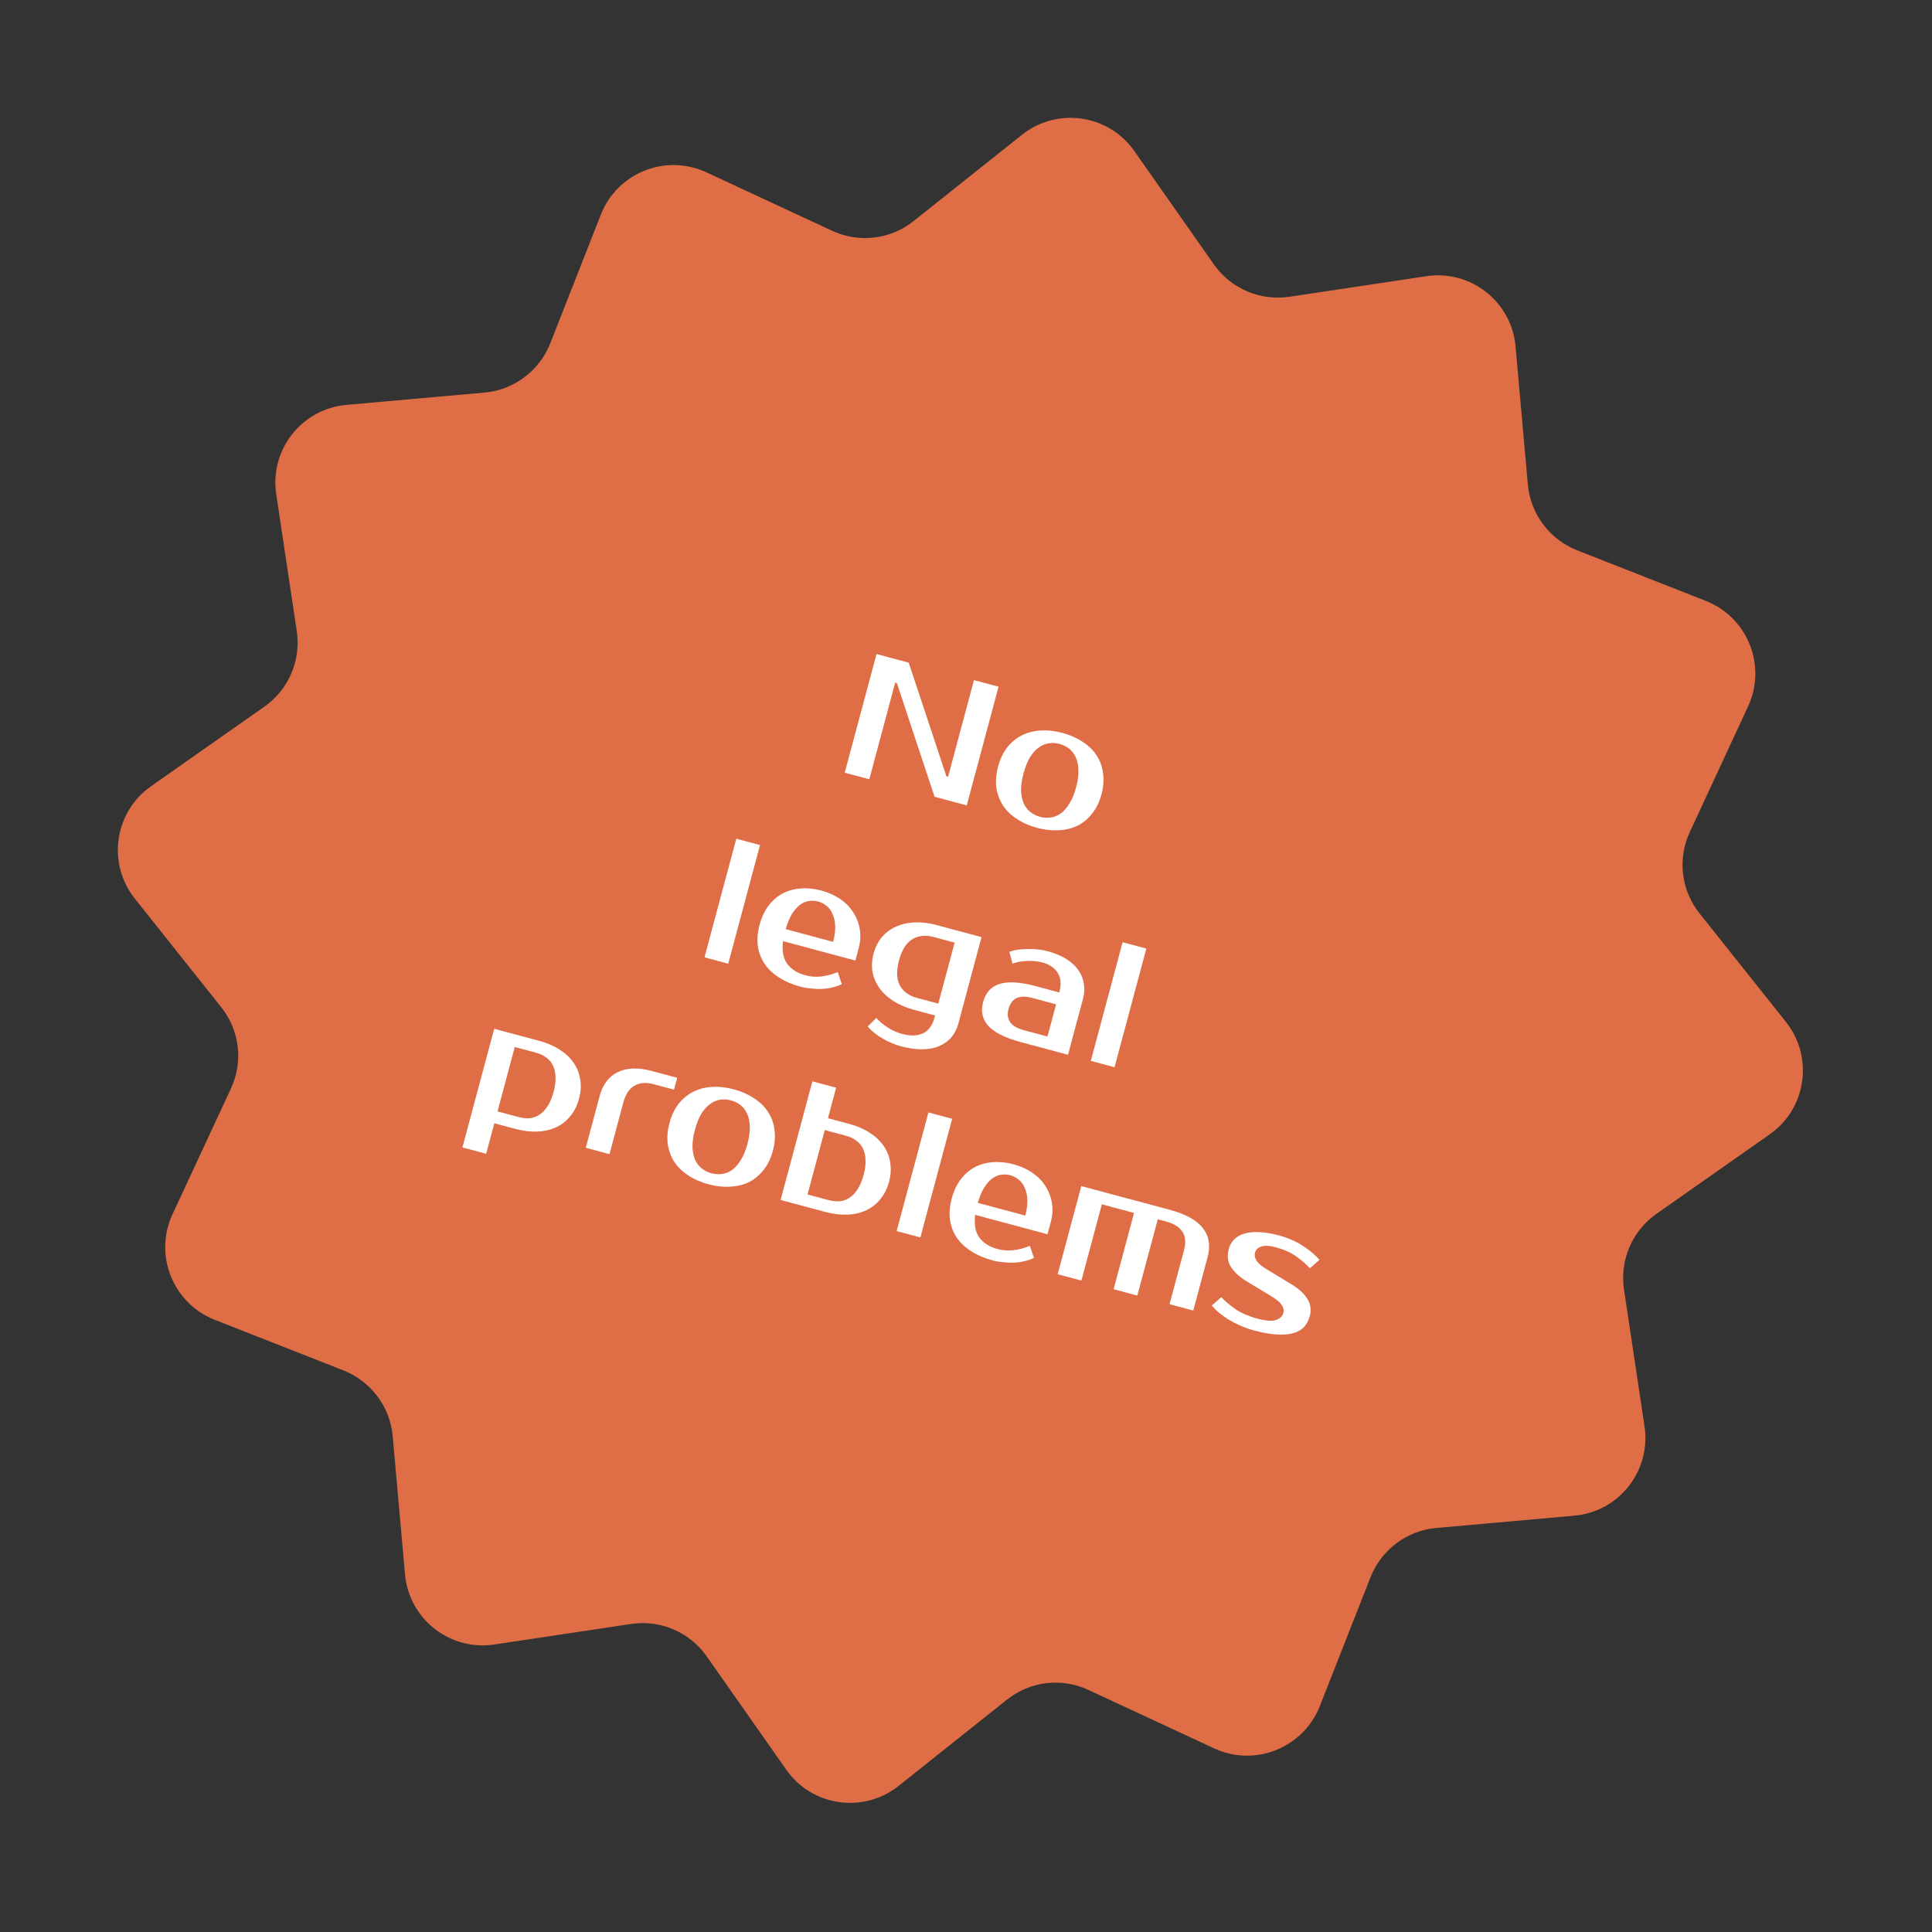 <?xml version="1.0" encoding="UTF-8"?> <svg xmlns="http://www.w3.org/2000/svg" width="117" height="117" viewBox="0 0 117 117" fill="none"><rect x="0" y="0" width="117" height="117" fill="#333333" stroke="none"/> <path d="M73.527 105.88L65.916 102.342C64.297 101.584 62.382 101.812 60.986 102.924L54.423 108.149C52.291 109.846 49.174 109.397 47.614 107.171L42.794 100.303C41.77 98.84 39.994 98.082 38.232 98.343L29.927 99.591C27.233 99.99 24.766 98.043 24.526 95.336L23.782 86.976C23.626 85.195 22.467 83.656 20.812 82.995L13 79.925C10.468 78.927 9.3 76 10.447 73.533L13.985 65.921C14.742 64.301 14.515 62.386 13.392 60.988L8.168 54.424C6.472 52.291 6.921 49.173 9.147 47.614L16.014 42.792C17.477 41.768 18.234 39.991 17.974 38.229L16.727 29.922C16.327 27.227 18.274 24.76 20.981 24.519L29.339 23.775C31.12 23.619 32.658 22.459 33.319 20.804L36.389 12.991C37.387 10.458 40.314 9.29 42.78 10.437L50.391 13.975C52.01 14.732 53.925 14.505 55.321 13.392L61.884 8.167C64.016 6.47 67.133 6.919 68.692 9.145L73.513 16.014C74.536 17.477 76.313 18.234 78.075 17.974L86.38 16.726C89.075 16.326 91.541 18.274 91.781 20.98L92.525 29.34C92.681 31.122 93.84 32.66 95.495 33.321L103.307 36.391C105.839 37.39 107.007 40.317 105.86 42.783L102.334 50.386C101.577 52.006 101.804 53.921 102.927 55.319L108.151 61.883C109.848 64.016 109.399 67.134 107.173 68.693L100.306 73.515C98.843 74.539 98.086 76.316 98.346 78.078L99.593 86.385C99.993 89.08 98.045 91.547 95.339 91.788L86.981 92.532C85.2 92.688 83.661 93.848 83.001 95.503L79.93 103.316C78.92 105.859 75.993 107.027 73.527 105.88Z" fill="#DF6E47"></path> <path d="M60.471 41.587L58.546 48.772L56.596 48.25L54.315 41.368L54.212 41.34L52.644 47.191L51.156 46.792L53.081 39.607L55.031 40.13L57.313 47.012L57.415 47.039L58.983 41.189L60.471 41.587ZM62.984 49.466C63.203 49.525 63.419 49.539 63.633 49.508C63.847 49.477 64.048 49.396 64.238 49.263C64.429 49.124 64.603 48.925 64.761 48.666C64.925 48.41 65.06 48.083 65.166 47.686C65.273 47.289 65.319 46.938 65.305 46.634C65.298 46.331 65.246 46.075 65.148 45.866C65.052 45.649 64.919 45.474 64.75 45.341C64.58 45.208 64.386 45.112 64.167 45.053C63.948 44.994 63.732 44.98 63.518 45.011C63.304 45.042 63.102 45.127 62.91 45.266C62.721 45.399 62.544 45.593 62.38 45.85C62.223 46.109 62.091 46.437 61.985 46.833C61.878 47.23 61.829 47.58 61.836 47.883C61.849 48.187 61.904 48.447 62 48.664C62.098 48.873 62.232 49.045 62.401 49.178C62.571 49.312 62.765 49.408 62.984 49.466ZM64.346 44.386C64.804 44.509 65.207 44.686 65.556 44.919C65.913 45.147 66.195 45.42 66.403 45.74C66.612 46.053 66.744 46.411 66.797 46.814C66.859 47.212 66.829 47.64 66.706 48.099C66.581 48.564 66.393 48.953 66.14 49.267C65.894 49.582 65.601 49.827 65.262 50C64.924 50.166 64.543 50.258 64.12 50.277C63.702 50.304 63.264 50.256 62.806 50.134C62.34 50.009 61.933 49.83 61.585 49.597C61.235 49.372 60.955 49.102 60.745 48.789C60.538 48.47 60.403 48.111 60.341 47.713C60.286 47.317 60.32 46.886 60.445 46.421C60.568 45.962 60.752 45.575 60.998 45.26C61.253 44.939 61.549 44.696 61.887 44.53C62.227 44.357 62.604 44.26 63.021 44.24C63.439 44.212 63.88 44.261 64.346 44.386ZM44.101 58.36L42.664 57.975L44.589 50.791L46.026 51.176L44.101 58.36ZM48.758 59.058C49.093 59.148 49.42 59.173 49.739 59.134C50.064 59.096 50.395 59.009 50.733 58.872L50.978 59.598C50.817 59.68 50.635 59.744 50.431 59.792C50.234 59.843 50.024 59.874 49.8 59.888C49.586 59.896 49.364 59.888 49.136 59.864C48.906 59.846 48.681 59.808 48.462 59.749C47.977 59.619 47.549 59.435 47.181 59.197C46.817 58.967 46.526 58.695 46.31 58.38C46.096 58.059 45.957 57.699 45.895 57.301C45.84 56.905 45.875 56.474 45.999 56.009C46.122 55.55 46.303 55.163 46.542 54.845C46.79 54.523 47.076 54.277 47.4 54.107C47.733 53.932 48.097 53.832 48.493 53.806C48.89 53.773 49.308 53.815 49.746 53.932C50.157 54.042 50.527 54.208 50.856 54.428C51.186 54.648 51.452 54.914 51.655 55.225C51.859 55.529 51.995 55.87 52.063 56.247C52.13 56.625 52.108 57.026 51.994 57.45L51.801 58.169L47.419 56.994C47.349 57.584 47.434 58.044 47.676 58.372C47.925 58.703 48.285 58.932 48.758 59.058ZM49.567 54.6C49.369 54.547 49.174 54.535 48.983 54.564C48.791 54.593 48.609 54.673 48.435 54.802C48.268 54.934 48.108 55.118 47.956 55.356C47.812 55.596 47.686 55.9 47.58 56.267L50.454 57.038C50.55 56.682 50.591 56.363 50.579 56.081C50.566 55.799 50.514 55.557 50.421 55.356C50.336 55.15 50.215 54.986 50.058 54.863C49.909 54.735 49.745 54.647 49.567 54.6ZM56.529 56.74C56.036 56.608 55.605 56.657 55.235 56.888C54.873 57.114 54.609 57.538 54.443 58.161C54.276 58.784 54.291 59.287 54.489 59.67C54.696 60.048 55.046 60.303 55.538 60.435L56.822 60.779L57.812 57.084L56.529 56.74ZM58.038 61.985C57.952 62.306 57.813 62.581 57.62 62.808C57.425 63.042 57.179 63.221 56.881 63.347C56.591 63.474 56.247 63.54 55.85 63.544C55.459 63.549 55.022 63.487 54.536 63.356C54.371 63.312 54.197 63.251 54.013 63.172C53.834 63.102 53.656 63.014 53.479 62.908C53.3 62.809 53.129 62.694 52.966 62.562C52.809 62.439 52.668 62.306 52.545 62.163L53.069 61.644C53.26 61.863 53.49 62.057 53.761 62.225C54.029 62.4 54.318 62.528 54.626 62.611C55.139 62.748 55.563 62.737 55.899 62.578C56.235 62.419 56.469 62.093 56.602 61.6L56.629 61.497L55.346 61.153C54.874 61.027 54.459 60.85 54.102 60.622C53.752 60.396 53.47 60.134 53.257 59.835C53.044 59.535 52.904 59.208 52.838 58.853C52.779 58.5 52.8 58.132 52.903 57.749C53.006 57.365 53.171 57.036 53.399 56.76C53.634 56.485 53.919 56.272 54.253 56.119C54.587 55.967 54.962 55.88 55.378 55.86C55.801 55.841 56.249 55.895 56.721 56.021L59.441 56.75L58.038 61.985ZM61.078 61.094C60.903 61.744 61.21 62.175 61.997 62.386L63.434 62.77L63.956 60.82L62.519 60.435C61.732 60.224 61.252 60.444 61.078 61.094ZM64.149 60.102C64.281 59.609 64.248 59.212 64.05 58.909C63.859 58.609 63.559 58.404 63.148 58.294C62.84 58.211 62.526 58.178 62.206 58.195C61.888 58.205 61.592 58.258 61.317 58.353L61.123 57.641C61.301 57.579 61.489 57.534 61.687 57.506C61.892 57.48 62.097 57.469 62.301 57.473C62.507 57.469 62.706 57.478 62.899 57.501C63.097 57.525 63.279 57.559 63.443 57.603C63.881 57.72 64.254 57.875 64.562 58.067C64.87 58.26 65.114 58.483 65.296 58.737C65.477 58.991 65.59 59.267 65.635 59.565C65.688 59.858 65.672 60.165 65.586 60.487L64.678 63.874L61.804 63.104C60.874 62.855 60.224 62.53 59.854 62.13C59.491 61.732 59.386 61.249 59.538 60.682C59.69 60.114 60.023 59.748 60.536 59.585C61.056 59.423 61.781 59.468 62.712 59.717L64.149 60.102ZM67.496 64.629L66.059 64.244L67.984 57.059L69.421 57.444L67.496 64.629ZM31.174 63.405L30.129 67.305L31.412 67.649C31.644 67.711 31.866 67.734 32.076 67.717C32.294 67.695 32.493 67.623 32.672 67.503C32.858 67.384 33.022 67.211 33.163 66.985C33.311 66.761 33.432 66.474 33.525 66.125C33.619 65.776 33.657 65.467 33.641 65.199C33.632 64.933 33.577 64.701 33.475 64.505C33.38 64.311 33.243 64.154 33.063 64.032C32.892 63.905 32.69 63.811 32.457 63.749L31.174 63.405ZM32.649 63.03C33.121 63.157 33.533 63.333 33.883 63.559C34.24 63.786 34.524 64.053 34.736 64.359C34.947 64.665 35.08 65.002 35.136 65.369C35.199 65.737 35.175 66.127 35.065 66.538C34.955 66.948 34.781 67.297 34.542 67.586C34.31 67.876 34.026 68.1 33.69 68.26C33.354 68.419 32.975 68.508 32.552 68.526C32.136 68.547 31.691 68.494 31.219 68.367L29.936 68.024L29.441 69.871L28.004 69.486L29.929 62.301L32.649 63.03ZM40.818 65.989L39.586 65.659C39.121 65.534 38.731 65.565 38.417 65.753C38.104 65.933 37.882 66.269 37.75 66.762L36.911 69.893L35.474 69.508L36.313 66.377C36.5 65.679 36.864 65.197 37.405 64.931C37.954 64.66 38.643 64.636 39.471 64.858L41.01 65.27L40.818 65.989ZM43.084 71.052C43.303 71.11 43.519 71.124 43.733 71.093C43.947 71.063 44.148 70.981 44.338 70.848C44.529 70.709 44.703 70.51 44.861 70.251C45.025 69.995 45.16 69.668 45.266 69.271C45.373 68.874 45.419 68.524 45.405 68.219C45.398 67.917 45.346 67.661 45.248 67.451C45.152 67.235 45.019 67.06 44.849 66.926C44.68 66.793 44.486 66.697 44.267 66.638C44.048 66.579 43.831 66.565 43.618 66.596C43.404 66.627 43.202 66.712 43.01 66.852C42.821 66.984 42.644 67.179 42.48 67.435C42.323 67.694 42.191 68.022 42.084 68.418C41.978 68.815 41.928 69.165 41.935 69.468C41.949 69.772 42.004 70.032 42.1 70.249C42.198 70.458 42.332 70.63 42.501 70.763C42.671 70.897 42.865 70.993 43.084 71.052ZM44.446 65.971C44.904 66.094 45.307 66.272 45.656 66.504C46.013 66.732 46.295 67.005 46.503 67.325C46.712 67.638 46.844 67.996 46.897 68.399C46.959 68.797 46.929 69.225 46.806 69.684C46.681 70.149 46.492 70.538 46.24 70.852C45.994 71.168 45.701 71.412 45.361 71.585C45.023 71.751 44.643 71.843 44.22 71.862C43.802 71.889 43.364 71.842 42.905 71.719C42.44 71.594 42.033 71.415 41.685 71.183C41.335 70.957 41.055 70.688 40.845 70.375C40.638 70.055 40.503 69.696 40.441 69.298C40.386 68.902 40.42 68.471 40.545 68.006C40.668 67.547 40.852 67.16 41.098 66.845C41.352 66.525 41.649 66.281 41.987 66.115C42.326 65.942 42.704 65.845 43.12 65.825C43.538 65.797 43.98 65.846 44.446 65.971ZM50.186 72.679C50.418 72.742 50.64 72.764 50.85 72.747C51.068 72.725 51.267 72.654 51.446 72.533C51.632 72.414 51.795 72.242 51.937 72.016C52.085 71.791 52.206 71.504 52.299 71.156C52.393 70.806 52.431 70.498 52.415 70.23C52.406 69.963 52.351 69.732 52.249 69.536C52.154 69.342 52.017 69.184 51.837 69.062C51.666 68.936 51.463 68.841 51.231 68.779L49.948 68.435L48.903 72.336L50.186 72.679ZM47.273 72.669L49.198 65.484L50.635 65.869L50.14 67.717L51.423 68.061C51.895 68.187 52.307 68.363 52.657 68.589C53.014 68.817 53.298 69.084 53.509 69.39C53.721 69.696 53.854 70.032 53.91 70.399C53.972 70.768 53.949 71.157 53.839 71.568C53.729 71.979 53.554 72.328 53.316 72.616C53.084 72.906 52.8 73.131 52.464 73.29C52.128 73.449 51.749 73.538 51.326 73.557C50.91 73.577 50.465 73.524 49.993 73.398L47.273 72.669ZM55.737 74.937L54.3 74.552L56.225 67.367L57.662 67.752L55.737 74.937ZM60.393 75.635C60.728 75.724 61.055 75.75 61.374 75.71C61.699 75.673 62.031 75.586 62.368 75.449L62.614 76.174C62.452 76.256 62.27 76.321 62.066 76.369C61.87 76.419 61.66 76.451 61.436 76.464C61.221 76.472 60.999 76.464 60.771 76.44C60.541 76.422 60.317 76.384 60.098 76.326C59.612 76.195 59.185 76.011 58.816 75.773C58.452 75.543 58.162 75.271 57.946 74.957C57.731 74.635 57.593 74.275 57.531 73.877C57.475 73.481 57.51 73.05 57.635 72.585C57.758 72.127 57.939 71.739 58.178 71.422C58.425 71.099 58.711 70.853 59.035 70.683C59.368 70.508 59.733 70.408 60.128 70.382C60.526 70.349 60.944 70.391 61.382 70.509C61.792 70.619 62.162 70.784 62.492 71.004C62.821 71.225 63.088 71.49 63.29 71.801C63.495 72.106 63.631 72.446 63.698 72.824C63.766 73.201 63.743 73.602 63.629 74.026L63.437 74.745L59.054 73.57C58.984 74.16 59.07 74.62 59.312 74.949C59.56 75.279 59.921 75.508 60.393 75.635ZM61.203 71.176C61.004 71.123 60.809 71.111 60.618 71.14C60.427 71.17 60.244 71.249 60.07 71.379C59.903 71.51 59.744 71.695 59.592 71.933C59.447 72.172 59.322 72.476 59.216 72.844L62.09 73.614C62.185 73.258 62.226 72.939 62.214 72.657C62.202 72.375 62.149 72.134 62.056 71.933C61.972 71.727 61.851 71.562 61.693 71.439C61.544 71.311 61.381 71.224 61.203 71.176ZM65.483 71.828L70.82 73.258C71.798 73.52 72.473 73.891 72.843 74.372C73.221 74.847 73.317 75.434 73.13 76.132L72.264 79.365L70.827 78.98L71.693 75.747C71.825 75.254 71.796 74.869 71.607 74.591C71.419 74.306 71.093 74.101 70.627 73.976L70.114 73.839L68.876 78.458L67.44 78.073L68.677 73.454L66.727 72.931L65.489 77.55L64.052 77.165L65.483 71.828ZM76.004 75.857C75.962 76.014 75.992 76.177 76.094 76.343C76.203 76.512 76.412 76.689 76.722 76.874L78.189 77.763C78.643 78.038 78.971 78.335 79.171 78.653C79.372 78.971 79.42 79.325 79.316 79.715C79.25 79.961 79.138 80.173 78.98 80.351C78.825 80.522 78.611 80.648 78.34 80.729C78.069 80.811 77.738 80.84 77.349 80.816C76.957 80.799 76.491 80.718 75.951 80.573C75.67 80.498 75.398 80.403 75.136 80.289C74.88 80.176 74.638 80.053 74.41 79.918C74.191 79.779 73.994 79.638 73.819 79.496C73.646 79.347 73.502 79.202 73.386 79.061L73.961 78.555C74.201 78.81 74.494 79.057 74.841 79.297C75.196 79.531 75.63 79.717 76.143 79.855C76.656 79.992 77.034 80.02 77.276 79.938C77.518 79.856 77.666 79.713 77.721 79.507C77.763 79.35 77.729 79.191 77.618 79.029C77.51 78.86 77.288 78.676 76.953 78.476L75.485 77.588C75.082 77.341 74.772 77.06 74.556 76.745C74.348 76.425 74.299 76.06 74.41 75.65C74.468 75.431 74.57 75.242 74.716 75.083C74.87 74.919 75.071 74.797 75.32 74.717C75.569 74.637 75.867 74.603 76.216 74.616C76.566 74.622 76.974 74.687 77.439 74.812C78.007 74.964 78.499 75.18 78.916 75.46C79.341 75.735 79.669 76.014 79.902 76.296L79.326 76.802C79.093 76.549 78.816 76.31 78.495 76.085C78.176 75.852 77.76 75.668 77.247 75.53C76.884 75.433 76.598 75.419 76.389 75.487C76.18 75.556 76.052 75.679 76.004 75.857Z" fill="white"></path> </svg> 